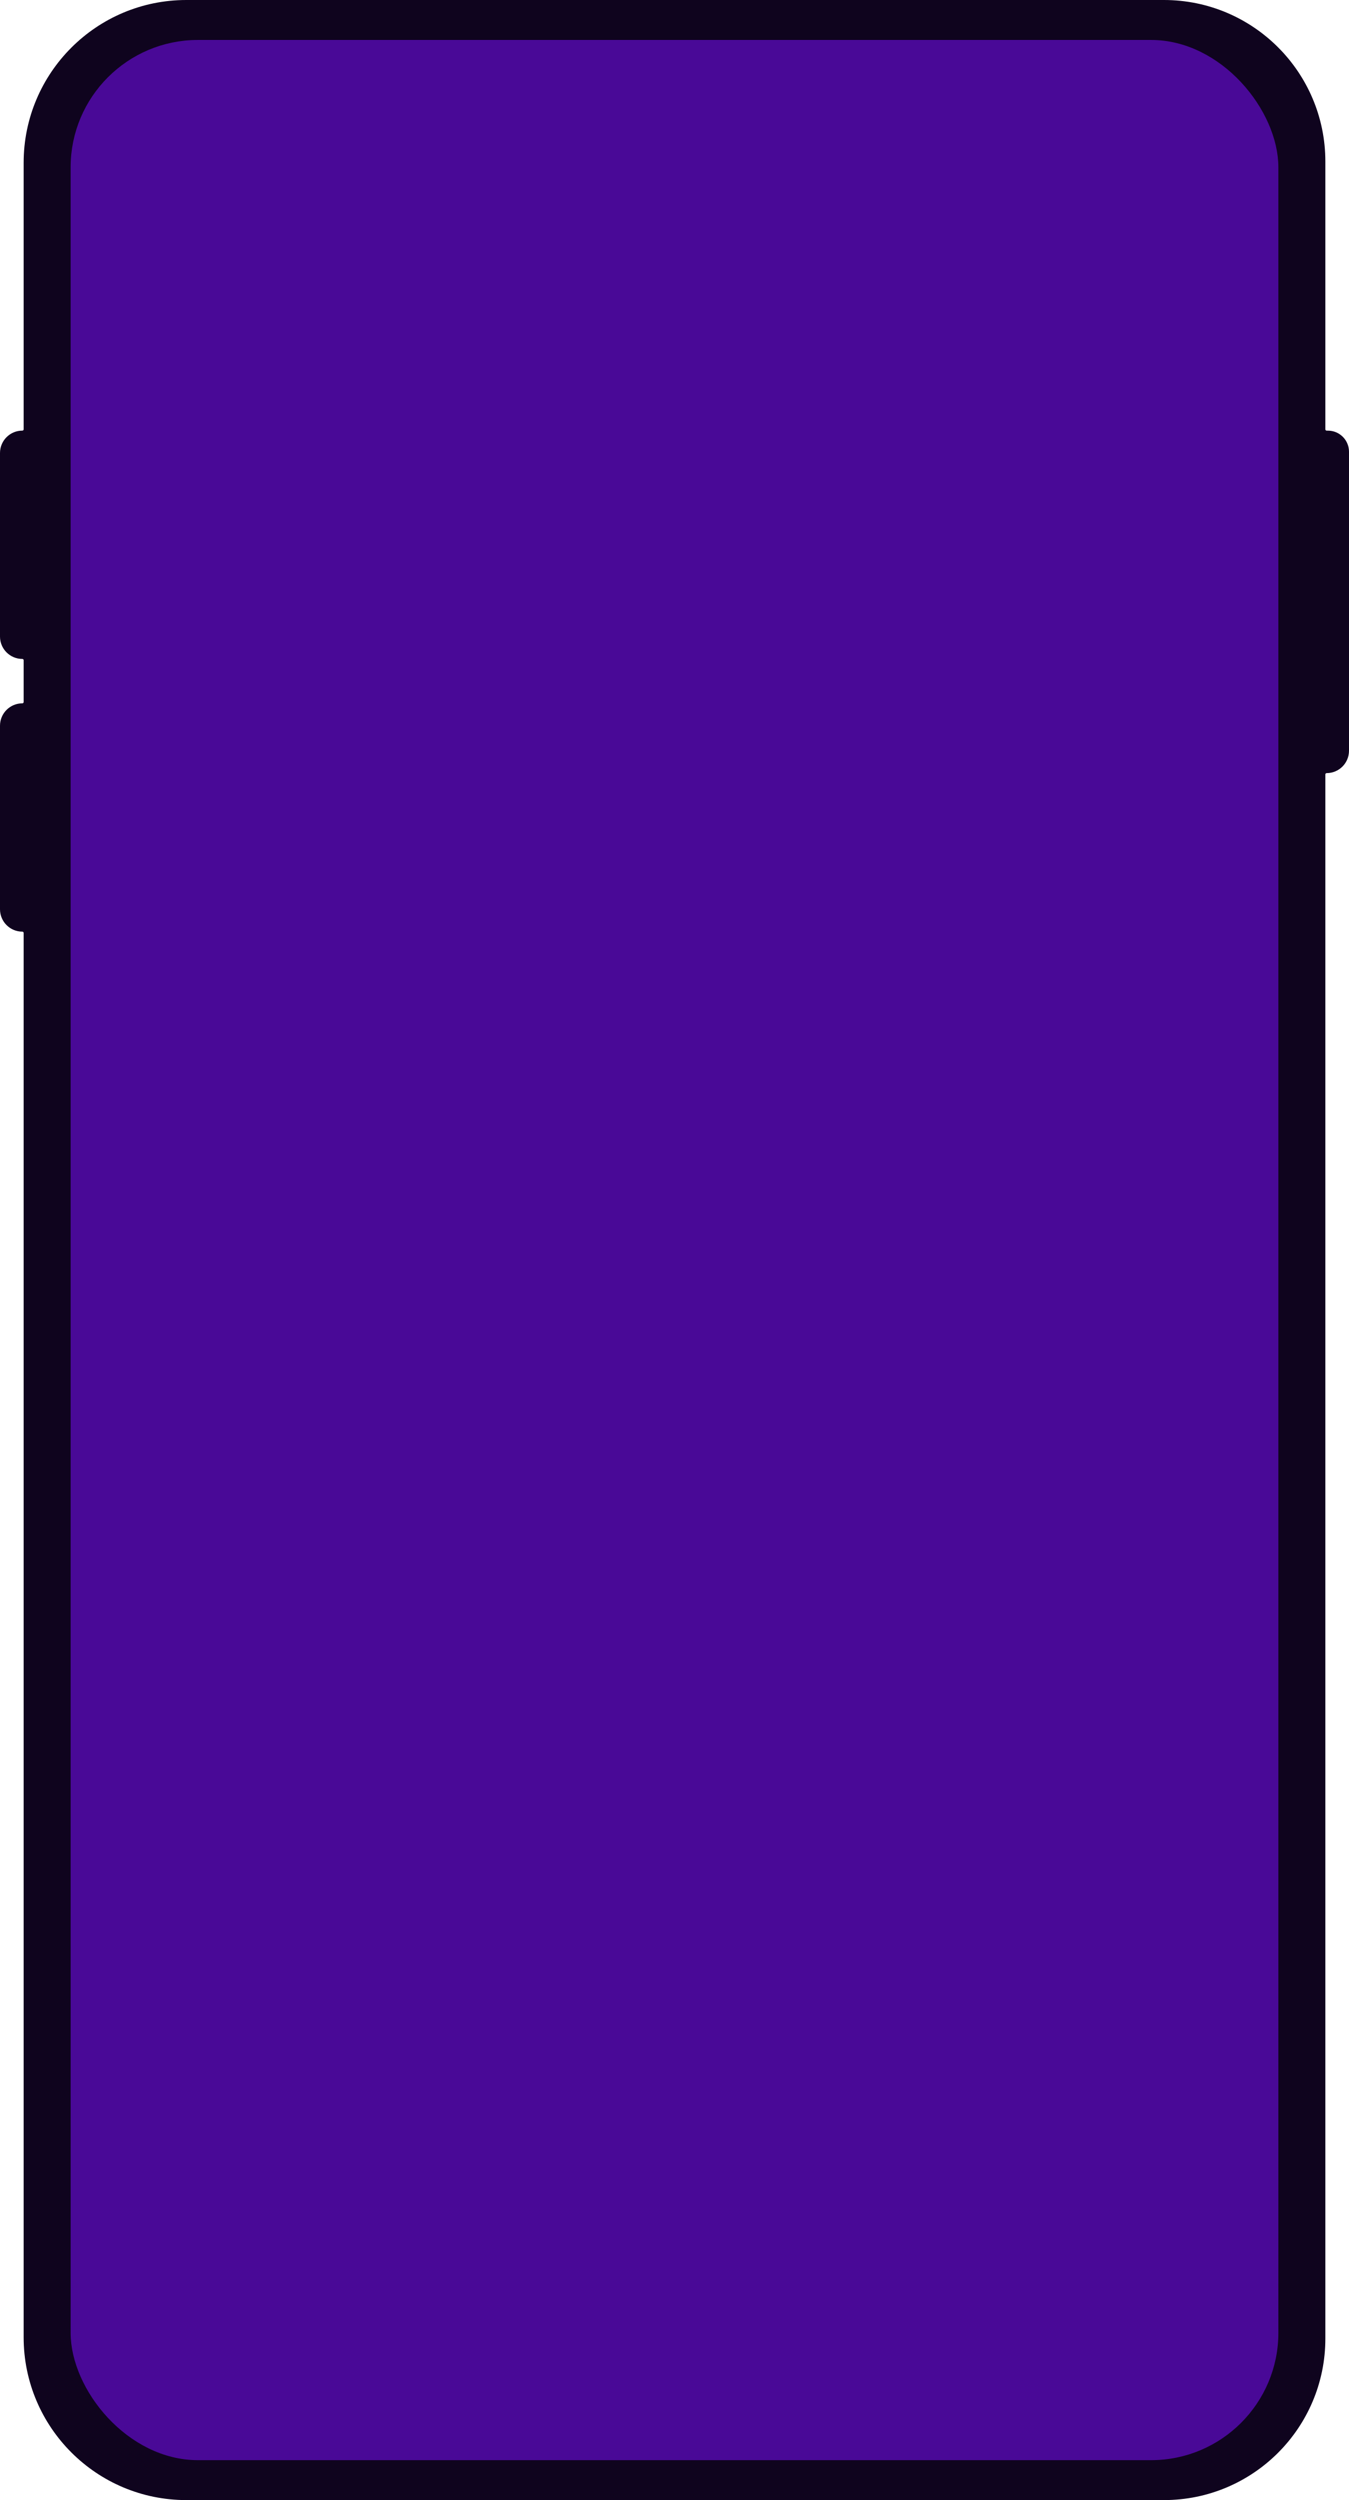 <?xml version="1.0" encoding="UTF-8"?><svg id="Layer_2" xmlns="http://www.w3.org/2000/svg" viewBox="0 0 1390.67 2576.18"><defs><style>.cls-1{fill:#0f041e;}.cls-1,.cls-2{stroke-width:0px;}.cls-2{fill:#490997;}</style></defs><g id="Layer_2-2"><g id="Isolation_Mode"><path class="cls-1" d="M1368.94,443.74h-1.32c-.73,0-1.32-.59-1.32-1.32V166.46c0-91.94-74.53-166.46-166.46-166.46H192.15C99.49,0,24.37,75.12,24.37,167.78v274.63c0,.73-.59,1.32-1.32,1.32h0c-12.73,0-23.05,10.32-23.05,23.05v189.16c0,12.73,10.32,23.05,23.05,23.05h0c.73,0,1.32.59,1.32,1.32v43.11c0,.73-.59,1.32-1.32,1.32h0c-12.73,0-23.05,10.32-23.05,23.05v189.16c0,12.73,10.32,23.05,23.05,23.05h0c.73,0,1.32.59,1.32,1.32v1447.08c0,92.66,75.12,167.78,167.78,167.78h1007.69c91.94,0,166.46-74.53,166.46-166.46V797.96c0-.73.59-1.32,1.32-1.32h0c12.73,0,23.05-10.32,23.05-23.05v-308.11c0-12-9.73-21.73-21.73-21.73h0Z"/><rect class="cls-2" x="72.81" y="41.17" width="1245.05" height="2493.86" rx="131.27" ry="131.27"/></g></g></svg>